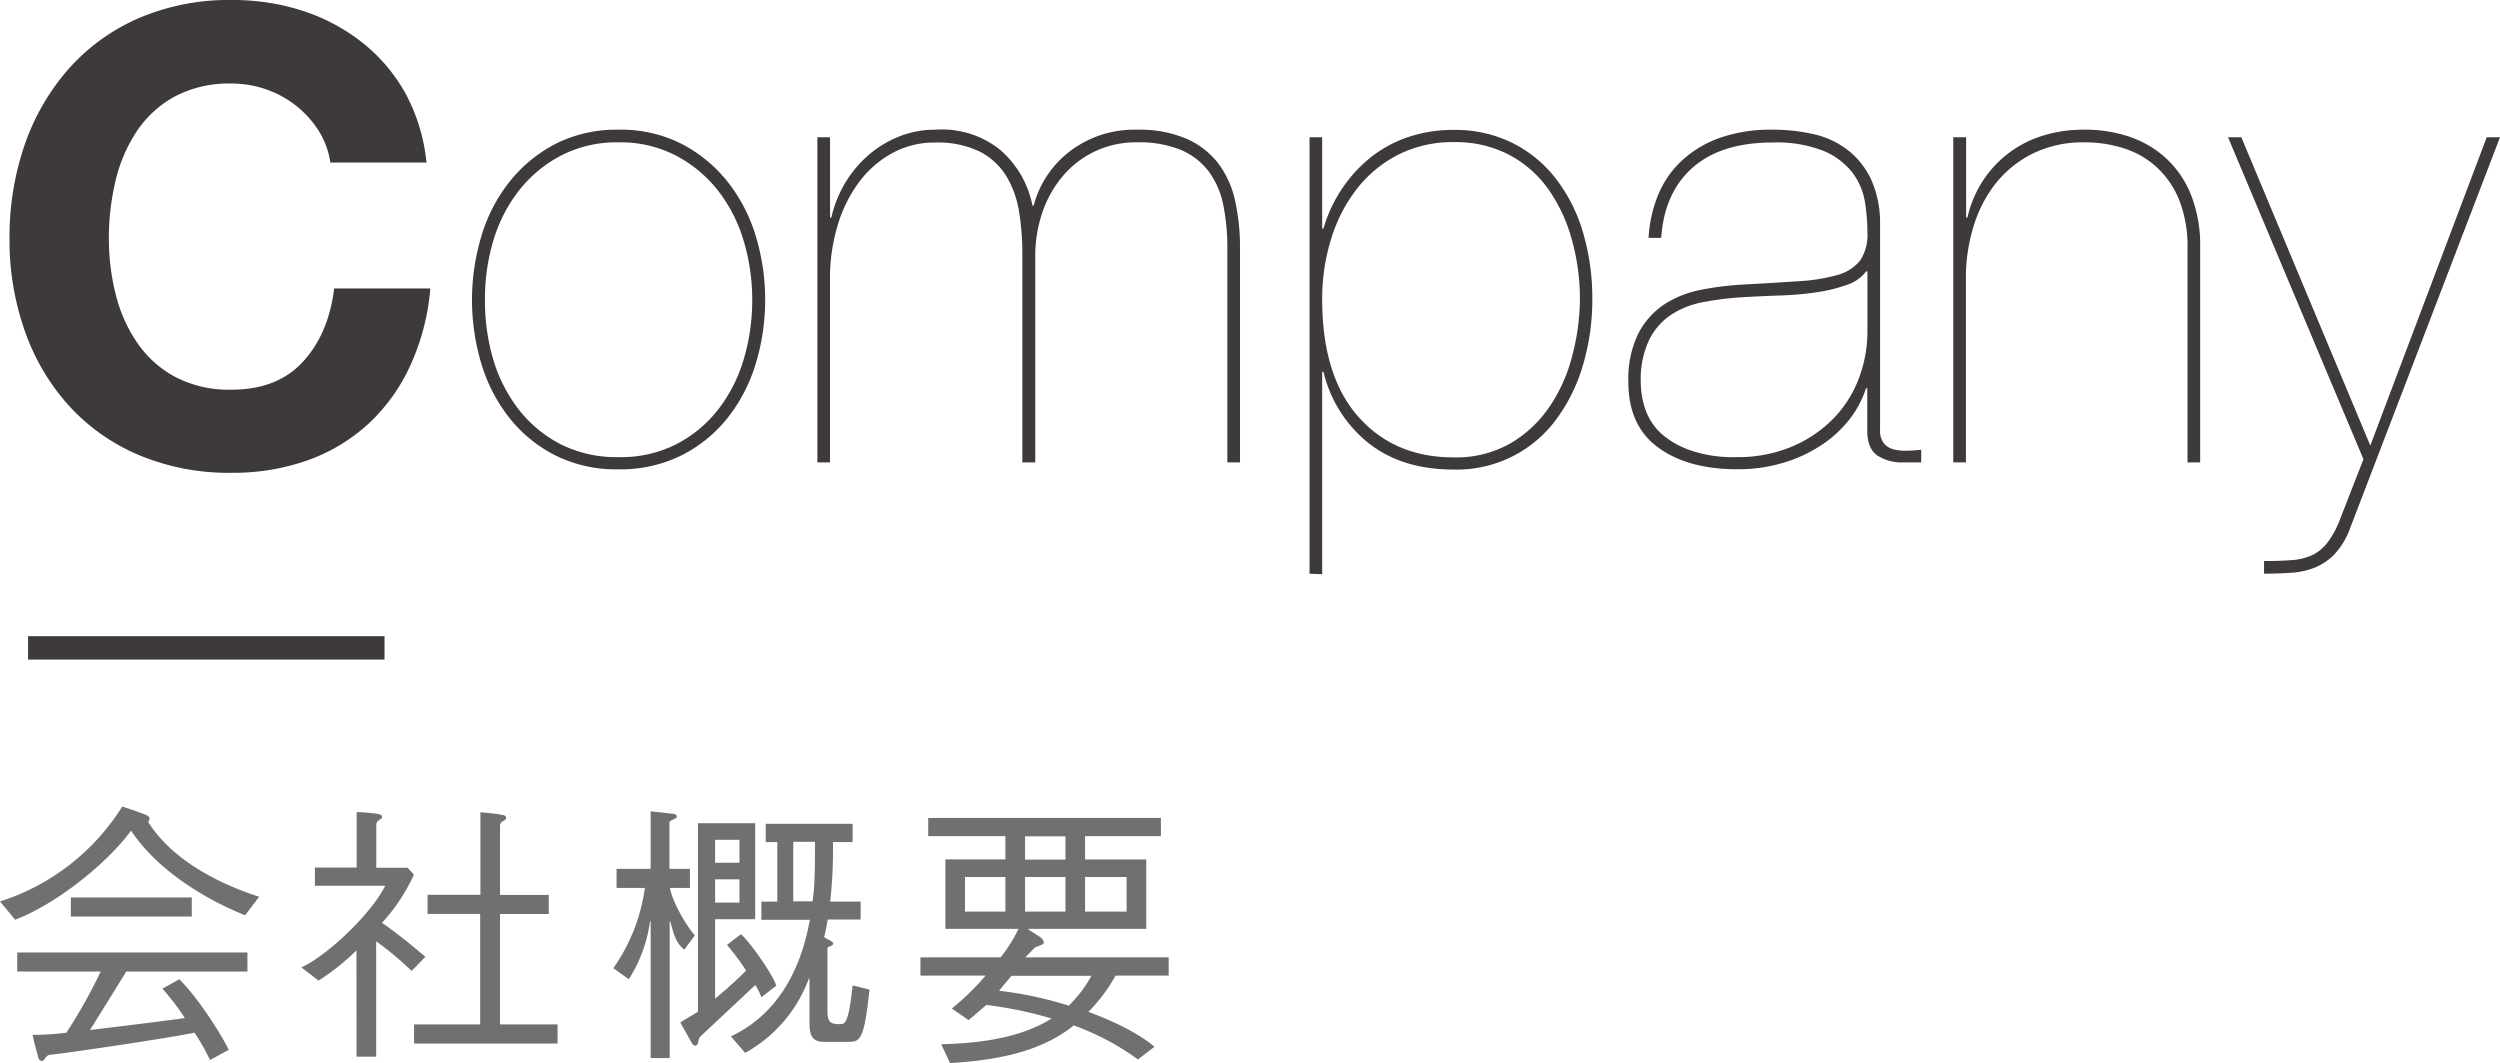 <svg id="レイヤー_4" data-name="レイヤー 4" xmlns="http://www.w3.org/2000/svg" viewBox="0 0 470.34 200">
  <defs>
    <style>
      .cls-1 {
        fill: #3e3a39;
      }

      .cls-2 {
        fill: #717071;
      }
    </style>
  </defs>
  <g>
    <g>
      <path class="cls-1" d="M-43.23,24.69A19,19,0,0,0-47.4,20a19.08,19.08,0,0,0-5.66-3.15,19.48,19.48,0,0,0-6.6-1.13,21.77,21.77,0,0,0-10.71,2.44,20.23,20.23,0,0,0-7.14,6.54,28.8,28.8,0,0,0-4,9.35,46.65,46.65,0,0,0-1.25,10.83A43.37,43.37,0,0,0-81.5,55.28a28.11,28.11,0,0,0,4,9.1,20.37,20.37,0,0,0,7.14,6.49,21.77,21.77,0,0,0,10.71,2.44q8.56,0,13.39-5.24t5.89-13.8h18.09A43.45,43.45,0,0,1-26,68.67a34.45,34.45,0,0,1-7.86,11,33.49,33.49,0,0,1-11.42,6.9,42,42,0,0,1-14.4,2.38,43.57,43.57,0,0,1-17.55-3.39,37.54,37.54,0,0,1-13.15-9.35,41.16,41.16,0,0,1-8.21-14,51.16,51.16,0,0,1-2.86-17.31,53,53,0,0,1,2.86-17.68A42.46,42.46,0,0,1-90.36,13,37.58,37.58,0,0,1-77.21,3.45,42.91,42.91,0,0,1-59.66,0,42.76,42.76,0,0,1-46.39,2,36.17,36.17,0,0,1-35.2,7.91,32,32,0,0,1-27,17.49,34.42,34.42,0,0,1-23,30.58H-41.09A15.51,15.51,0,0,0-43.23,24.69Z" transform="translate(103.24 0)"/>
      <path class="cls-1" d="M-12.65,44.33a30.42,30.42,0,0,1,5.3-10.17,26.67,26.67,0,0,1,8.62-7.09,25.37,25.37,0,0,1,11.9-2.67A25.14,25.14,0,0,1,25,27.07a26.78,26.78,0,0,1,8.62,7.09,30.6,30.6,0,0,1,5.3,10.17,40.69,40.69,0,0,1,1.79,12.08,40.64,40.64,0,0,1-1.79,12.08,30.6,30.6,0,0,1-5.3,10.17,26.1,26.1,0,0,1-8.62,7A25.89,25.89,0,0,1,13.05,88.3,25.58,25.58,0,0,1,1.27,85.69a26,26,0,0,1-8.62-7,30.42,30.42,0,0,1-5.3-10.17,41.66,41.66,0,0,1,0-24.16Zm2.2,23.27a28.49,28.49,0,0,0,4.82,9.46A23.78,23.78,0,0,0,2.28,83.6,23.3,23.3,0,0,0,13.17,86,23,23,0,0,0,23.94,83.6a23.72,23.72,0,0,0,7.92-6.54,28.49,28.49,0,0,0,4.82-9.46,38.76,38.76,0,0,0,1.6-11.19,38.35,38.35,0,0,0-1.6-11.07,28.49,28.49,0,0,0-4.82-9.46,24.38,24.38,0,0,0-7.92-6.6,22.53,22.53,0,0,0-10.77-2.5,22.84,22.84,0,0,0-10.89,2.5,24.45,24.45,0,0,0-7.91,6.6,28.49,28.49,0,0,0-4.82,9.46A38.35,38.35,0,0,0-12,56.41,38.76,38.76,0,0,0-10.45,67.6Z" transform="translate(103.24 0)"/>
      <path class="cls-1" d="M52.92,25.82V40.94h.24a22.86,22.86,0,0,1,2.62-6.55,21.47,21.47,0,0,1,4.4-5.23A20.07,20.07,0,0,1,66,25.65a18,18,0,0,1,6.73-1.25,17.52,17.52,0,0,1,12,3.63A18.48,18.48,0,0,1,91,38.68h.23a18.87,18.87,0,0,1,7-10.36,20,20,0,0,1,12.37-3.92,22.6,22.6,0,0,1,9.28,1.66,15.34,15.34,0,0,1,6,4.58,18,18,0,0,1,3.22,7,40.56,40.56,0,0,1,.95,9.1V87h-2.38V46.77a40.56,40.56,0,0,0-.77-8.21,15.83,15.83,0,0,0-2.74-6.31,12.93,12.93,0,0,0-5.24-4.05,20.78,20.78,0,0,0-8.27-1.42,17.88,17.88,0,0,0-14,6.42,21,21,0,0,0-3.81,6.85,25.31,25.31,0,0,0-1.31,8.15V87H89.1V47.72a48.48,48.48,0,0,0-.65-8.09A18.41,18.41,0,0,0,86,33a12.61,12.61,0,0,0-5-4.52,18.1,18.1,0,0,0-8.33-1.66,16.38,16.38,0,0,0-8.21,2.08,19.52,19.52,0,0,0-6.25,5.59,26.21,26.21,0,0,0-3.93,8.16,34.34,34.34,0,0,0-1.37,9.75V87H50.54V25.82Z" transform="translate(103.24 0)"/>
      <path class="cls-1" d="M143.13,107.94V25.82h2.38V43h.24a26.9,26.9,0,0,1,3.45-7.44,26.21,26.21,0,0,1,5.36-5.89,23.16,23.16,0,0,1,7.07-3.86,26.24,26.24,0,0,1,8.63-1.37,24.2,24.2,0,0,1,10.89,2.38,23.72,23.72,0,0,1,8.22,6.66,30.53,30.53,0,0,1,5.17,10.12,43.33,43.33,0,0,1,1.79,12.73,43,43,0,0,1-1.73,12.26,32.32,32.32,0,0,1-5,10.23,23.19,23.19,0,0,1-19.34,9.52q-9.75,0-16.06-5a24.43,24.43,0,0,1-8.45-13.39h-.24v38.08ZM181,83.37a22.94,22.94,0,0,0,7.32-6.91,30.21,30.21,0,0,0,4.23-9.52A42.51,42.51,0,0,0,194,56.29,41.54,41.54,0,0,0,192.46,45a30.36,30.36,0,0,0-4.4-9.4,21.2,21.2,0,0,0-7.38-6.48,21.8,21.8,0,0,0-10.42-2.38,22.58,22.58,0,0,0-10.47,2.38A23.13,23.13,0,0,0,152,35.58,29.19,29.19,0,0,0,147.18,45a37.81,37.81,0,0,0-1.67,11.3q0,14.4,6.78,22.08t18,7.67A20.58,20.58,0,0,0,181,83.37Z" transform="translate(103.24 0)"/>
      <path class="cls-1" d="M208.7,36.71a18.38,18.38,0,0,1,4.46-6.48,20.79,20.79,0,0,1,7.15-4.29,28.85,28.85,0,0,1,9.93-1.54,34,34,0,0,1,7.68.83,16.4,16.4,0,0,1,6.37,2.92,15.19,15.19,0,0,1,4.4,5.41,19.64,19.64,0,0,1,1.78,8.33V80.81a3.91,3.91,0,0,0,.72,2.61,3.58,3.58,0,0,0,1.9,1.14,9.22,9.22,0,0,0,2.56.23c.91,0,1.77-.1,2.56-.18V87h-3.57a8.35,8.35,0,0,1-4.58-1.24c-1.31-.84-2-2.4-2-4.71v-8h-.24a18.79,18.79,0,0,1-3,5.71,22,22,0,0,1-5.24,4.88,26.57,26.57,0,0,1-7.2,3.39,29.43,29.43,0,0,1-8.8,1.25q-9.29,0-14.88-4.1t-5.59-12.32A19.45,19.45,0,0,1,205,62.72a14.61,14.61,0,0,1,4.82-5.42,19.13,19.13,0,0,1,6.79-2.74,56.68,56.68,0,0,1,7.61-1q6.32-.34,10.83-.65a33.82,33.82,0,0,0,7.44-1.19A8.16,8.16,0,0,0,246.73,49a8.78,8.78,0,0,0,1.36-5.29,37.15,37.15,0,0,0-.47-5.72,12.45,12.45,0,0,0-2.32-5.47,13.32,13.32,0,0,0-5.42-4.11,23.9,23.9,0,0,0-9.64-1.6q-9.63,0-15,4.7T209.3,44.75h-2.38A24.55,24.55,0,0,1,208.7,36.71Zm39.15,14.34a7.33,7.33,0,0,1-3.68,2.56A29.35,29.35,0,0,1,238.46,55a60.59,60.59,0,0,1-7,.6q-3.75.12-7.32.35a56.07,56.07,0,0,0-7,.9,16.4,16.4,0,0,0-6,2.38A12.09,12.09,0,0,0,207,64a17.32,17.32,0,0,0-1.55,7.91,15.76,15.76,0,0,0,.89,5.18,11.08,11.08,0,0,0,3,4.52A16.39,16.39,0,0,0,215,84.79,24.29,24.29,0,0,0,223.34,86a26.22,26.22,0,0,0,10.59-2,23.91,23.91,0,0,0,7.8-5.3,21.84,21.84,0,0,0,4.76-7.55,24.92,24.92,0,0,0,1.6-8.81V51.05Z" transform="translate(103.24 0)"/>
      <path class="cls-1" d="M266.66,25.82V40.94h.24a21.61,21.61,0,0,1,2.67-6.55,20.67,20.67,0,0,1,11.13-8.74,25.31,25.31,0,0,1,8.21-1.25,25.82,25.82,0,0,1,8.75,1.42,19.3,19.3,0,0,1,6.9,4.23,18.83,18.83,0,0,1,4.52,6.9,25.66,25.66,0,0,1,1.61,9.46V87h-2.38V46.77a23.84,23.84,0,0,0-1.55-9.1,17,17,0,0,0-4.22-6.19,16.61,16.61,0,0,0-6.19-3.57,23.93,23.93,0,0,0-7.44-1.13,21.27,21.27,0,0,0-9.64,2.08,20.42,20.42,0,0,0-7,5.59,24.33,24.33,0,0,0-4.22,8.16,32.67,32.67,0,0,0-1.43,9.75V87h-2.38V25.82Z" transform="translate(103.24 0)"/>
      <path class="cls-1" d="M367.1,25.82,338.9,99.37a14.36,14.36,0,0,1-2.86,4.82,10.93,10.93,0,0,1-3.69,2.56,14.63,14.63,0,0,1-4.46,1c-1.63.12-3.35.18-5.18.18v-2.38c2.06,0,3.83-.06,5.3-.18a10.87,10.87,0,0,0,3.8-.95,8,8,0,0,0,2.86-2.38A17.41,17.41,0,0,0,337,97.7l4.41-11.3L315.93,25.82h2.5l24.27,58,21.9-58Z" transform="translate(103.24 0)"/>
    </g>
    <g>
      <path class="cls-2" d="M-103.24,169.6a42.32,42.32,0,0,0,23-17.86c2.6.84,3.64,1.25,4.32,1.51s1.09.63.57,1.41c4.27,6.77,12.49,11.35,20.87,14.05l-2.65,3.49c-8.49-3.43-16.87-9-21.45-15.93-4.58,6.25-14.21,13.9-21.81,16.76Zm39.51,29.83a41,41,0,0,0-2.92-5.16c-3.59.84-24.25,3.91-27.17,4.17-.88.1-.94,1-1.4,1.14s-.79-.31-.89-.88-.68-2.29-1-4a52.1,52.1,0,0,0,6.35-.41,95.17,95.17,0,0,0,6.46-11.51H-100v-3.59h43.31v3.59h-22.8c-2.45,4-5.57,9-6.82,11,7.13-.84,15.25-1.88,17.86-2.24A49.23,49.23,0,0,0-72.68,186l3.17-1.77c3.39,3.33,7.55,9.78,9.32,13.27Zm-26.18-27v-3.59h22.75v3.59Z" transform="translate(103.24 0)"/>
      <path class="cls-2" d="M-36.18,178.81a44,44,0,0,1-7.13,5.68L-46.54,182c4.74-2.13,13.12-10,15.77-15.36H-44v-3.43h7.86V152.78a35.15,35.15,0,0,1,3.85.32c.78.15.94.31.94.67s-1.1.52-1.1,1.41v8.07h5.89l1.19,1.3a34.37,34.37,0,0,1-6,9.06c2.55,1.77,5.41,4.06,8.17,6.4l-2.6,2.66a59.41,59.41,0,0,0-6.67-5.57v21.7h-3.69Zm23.32-26c1.67.16,2.86.27,3.69.42s1.15.21,1.15.63c0,.62-1.15.52-1.15,1.51v13H0v3.59H-9.17v20.77H1.66v3.59h-27v-3.59h12.44V171.94H-22.8v-3.59h9.94Z" transform="translate(103.24 0)"/>
      <path class="cls-2" d="M22.81,167.05c.36,2.55,3.38,7.65,4.69,8.9l-2,2.71c-1.76-1.36-2.08-3.44-2.65-5.31h-.1v25.71H19.17V173.3h-.11a27,27,0,0,1-4,10.93l-2.91-2.09a34.12,34.12,0,0,0,5.93-15.09H12.76v-3.59h6.41V152.63l4.16.47c.47.05.78.21.78.57s-1.4.68-1.4,1v8.8h3.85v3.59Zm5.26-12.18H38.84v18.06H31.3v14.94c2.7-2.19,4.94-4.37,5.83-5.26a43.14,43.14,0,0,0-3.6-4.84l2.61-2c1.4,1,6.24,7.86,6.66,9.69L40,187.61a11.79,11.79,0,0,0-1.14-2.29L28.64,194.9c-.68.62-.42,1.46-.78,1.72s-.68,0-.94-.37l-2.18-3.9,3.33-2Zm7.81,7.44V158H31.3v4.32Zm0,7.5v-4.38H31.3v4.38ZM58.68,173h-6.2c-.2,1.2-.41,2.29-.67,3.33l1.14.63c.26.16.57.31.57.57,0,.47-1.09.52-1.09.89v11.5c0,2.24.36,2.76,2.34,2.76,1,0,1.62-.1,2.4-7.29l3.17.78c-1,9.84-1.87,9.84-4.11,9.84H51.75c-2.5,0-2.7-1.72-2.7-3.69v-8.23h-.11a26.35,26.35,0,0,1-12,14l-2.66-3.12c9.53-4.48,13.38-13.74,14.84-21.92H40v-3.43h3v-11.2H40.82v-3.43H57.17v3.43h-3.7a88.81,88.81,0,0,1-.52,11.2h5.73Zm-9.06-3.43c.47-2.5.47-7.71.47-11.2H46v11.2Z" transform="translate(103.24 0)"/>
      <path class="cls-2" d="M116.63,180.11v3.44h-10a30.88,30.88,0,0,1-5.1,6.82c4.69,1.72,9.37,4,12.44,6.56l-3.12,2.39a48.48,48.48,0,0,0-12.08-6.4C93.1,197.5,85.39,199.43,75.5,200l-1.67-3.54c8.75-.21,15.62-1.61,20.78-4.84a74.51,74.51,0,0,0-12.29-2.55L79,191.93l-3.17-2.19a47.2,47.2,0,0,0,6.35-6.19H69.93v-3.44H85a26.63,26.63,0,0,0,3.38-5.36H74.62V161.69H85.91v-4.38H71.39v-3.43h43.78v3.43H100.9v4.38h11.51v13.06H90.23v.11l2.24,1.45c.42.26.78.94.63,1.2-.32.37-1.51.57-1.78.89l-1.66,1.71ZM85.91,165h-7.6v6.5h7.6Zm1.15,18.58-2.35,2.81a71,71,0,0,1,13.12,2.81,24,24,0,0,0,4.27-5.62Zm10.15-26.24h-7.6v4.38h7.6Zm0,7.66h-7.6v6.5h7.6Zm11.5,0H100.9v6.5h7.81Z" transform="translate(103.24 0)"/>
    </g>
    <rect class="cls-1" x="5.28" y="119.69" width="67.06" height="4.4"/>
  </g>
</svg>
